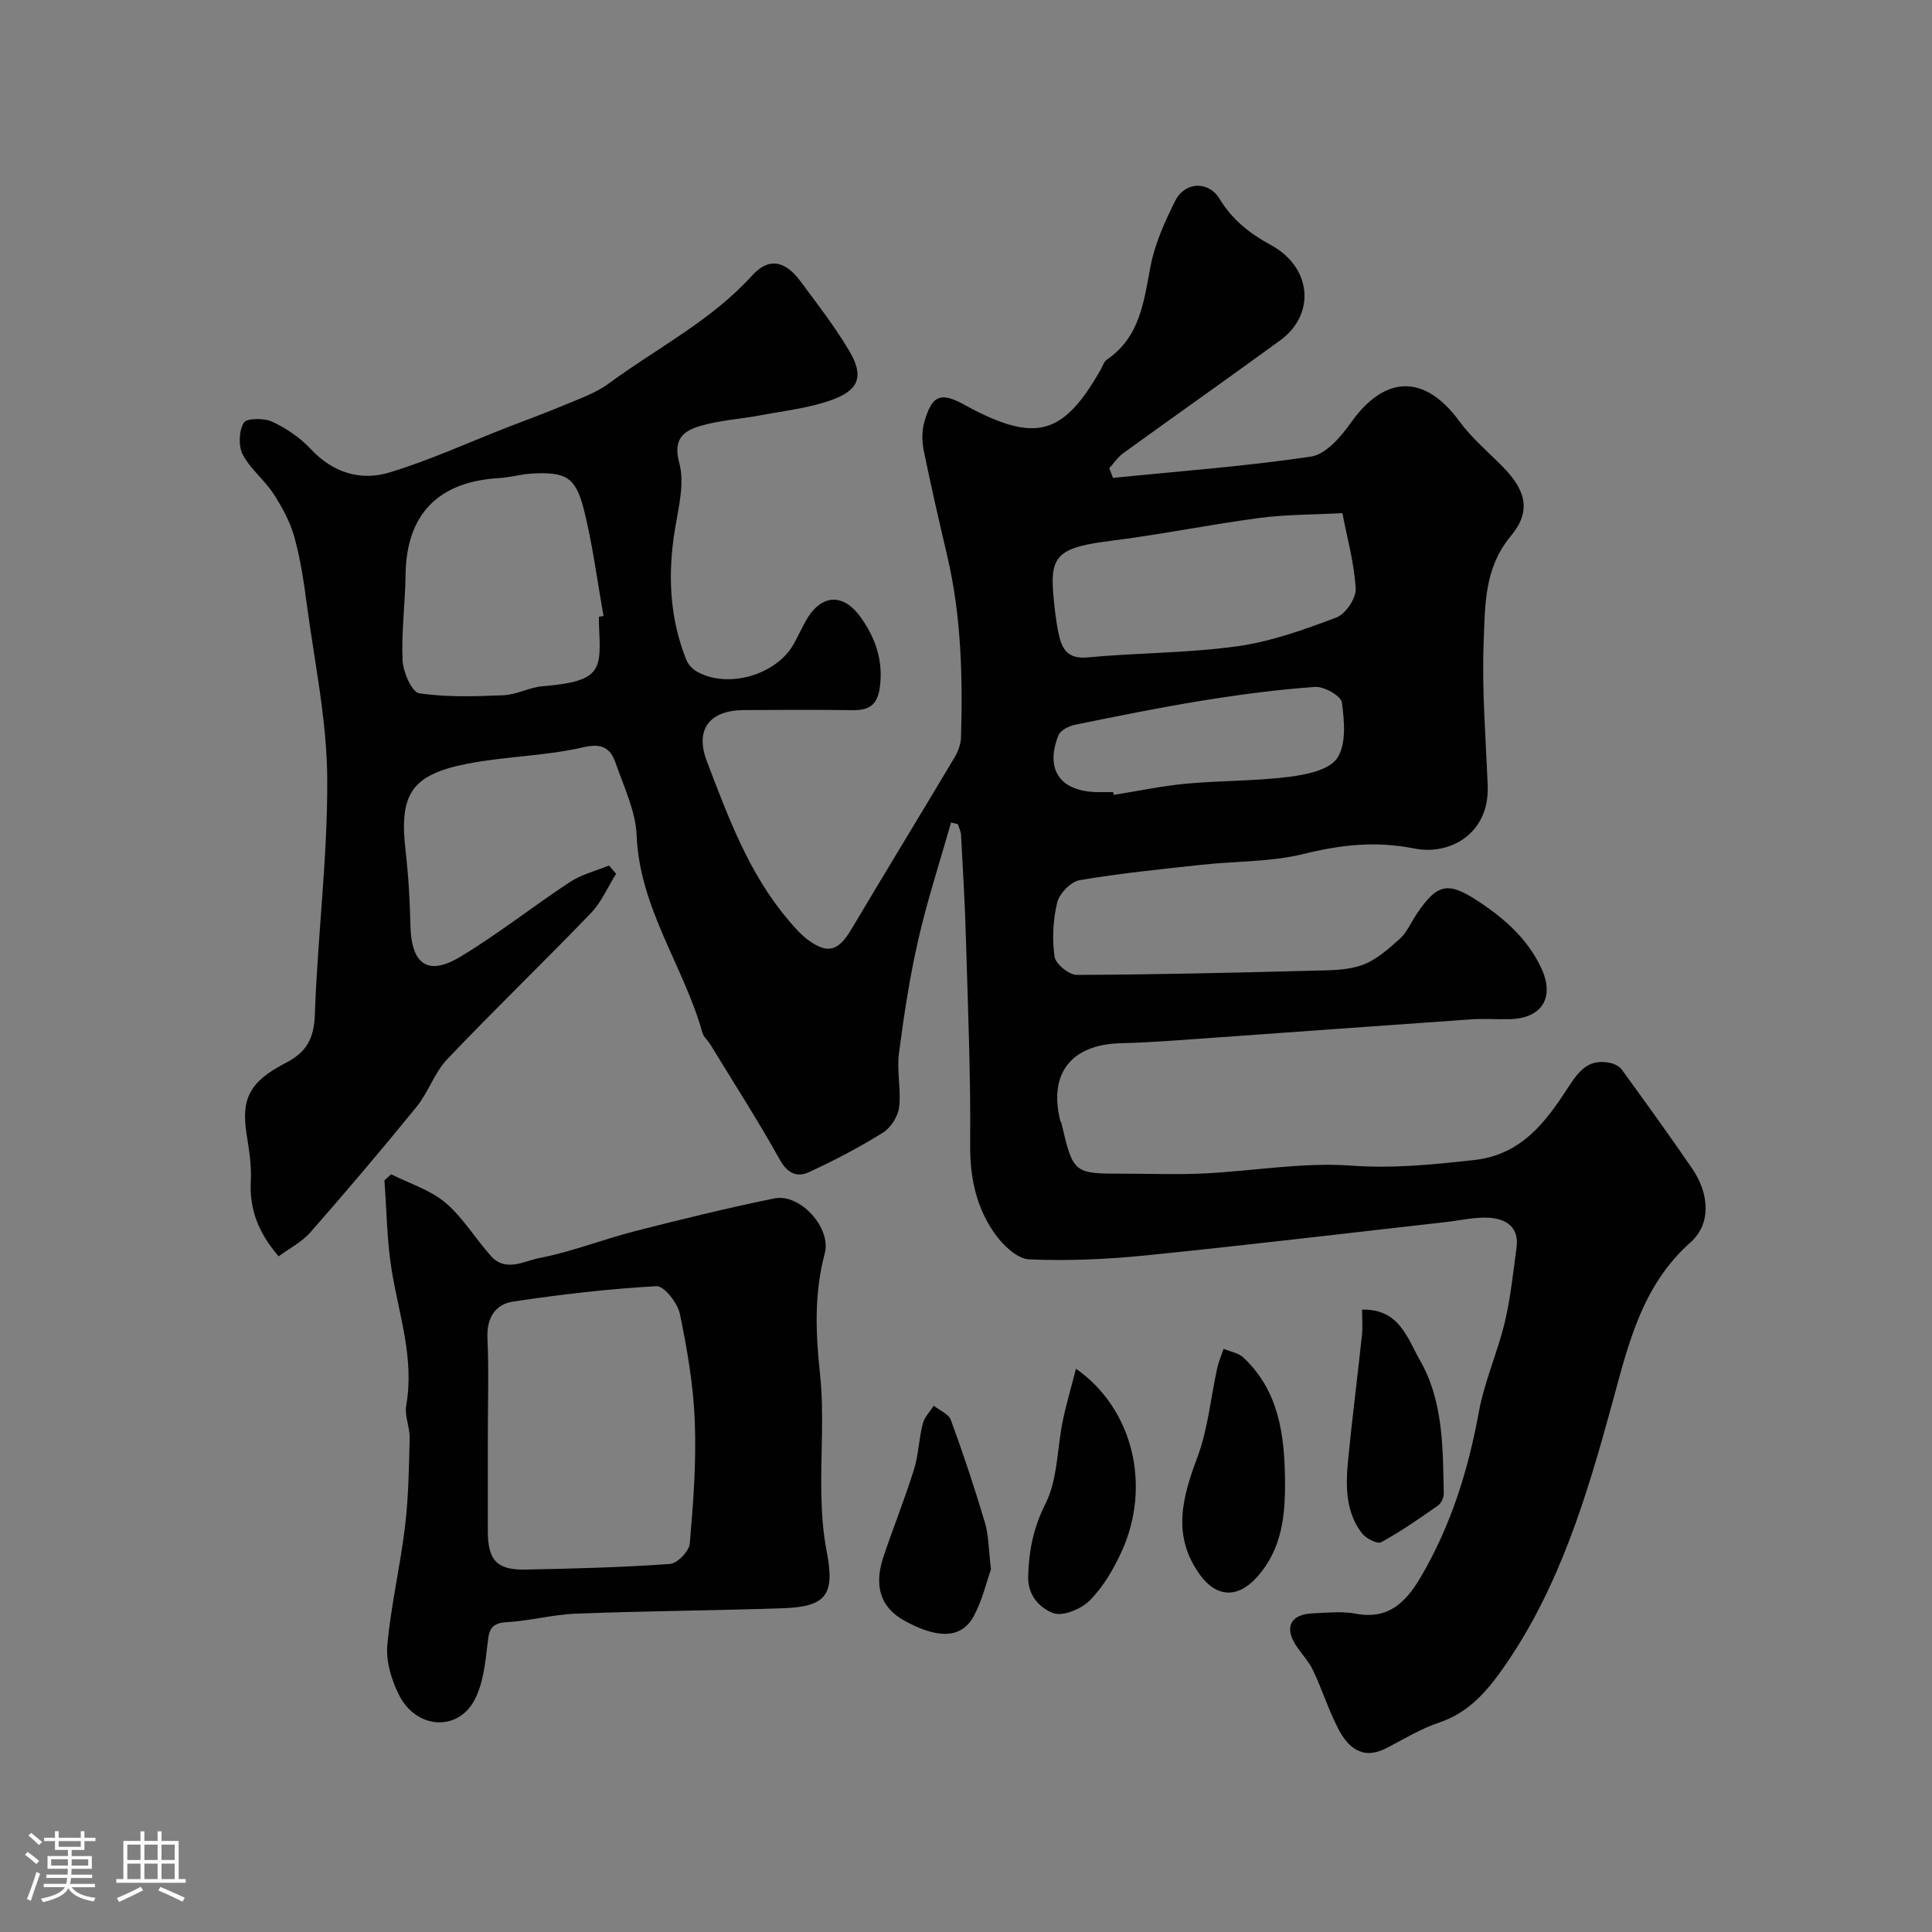 <svg enable-background="new 0 0 400 400" viewBox="0 0 400 400" xmlns="http://www.w3.org/2000/svg"><rect x="0" y="0" width="400" height="400" fill="#808080" stroke="none"/><path d="m5.17 384 .55-.58c.85.61 1.65 1.24 2.4 1.87l-.59.64c-.83-.73-1.62-1.38-2.36-1.93m1.22 9.53-.82-.34c.71-1.76 1.37-3.64 1.98-5.63.24.13.5.25.76.36-.6 1.67-1.24 3.54-1.92 5.61m-.5-13.5.57-.54c.56.44 1.31 1.06 2.26 1.87l-.64.64c-.68-.66-1.41-1.32-2.19-1.97m3.25.46h2.24v-1.36h.77v1.36h4.57v-1.36h.76v1.36h2.28v.69h-2.28v1.84h-2.64v1.26h4.18v2.64h-4.21c0 .45-.02.86-.05 1.21h4.32v.69h-4.38c-.04.34-.1.75-.19 1.22h5.15v.69h-4.82c.87 1.19 2.51 1.92 4.93 2.19-.17.31-.3.57-.37.76-2.77-.49-4.52-1.41-5.26-2.76-.56 1.26-2.3 2.23-5.24 2.9-.12-.24-.26-.48-.43-.72 2.73-.55 4.38-1.34 4.96-2.38h-4.38v-.69h4.65c.1-.38.17-.79.21-1.22h-4.32v-.69h4.4c.03-.34.05-.75.05-1.21h-4.2v-2.64h4.23v-1.26h-2.69v-1.84h-2.24zm1.46 4.46v1.29h3.45c.01-.4.02-.57.01-.53v-.32-.45h-3.46zm1.55-2.59h4.57v-1.19h-4.57zm6.11 2.59h-3.42v.77c-.01.19-.01.37-.02.53h3.44v-1.29z" fill="#fcfbfa"/><path d="m32.63 379.16h.82v1.98h3.54v7.89h1.46v.78h-14.37v-.78h1.46v-7.89h3.54v-1.98h.82v1.98h2.73zm-3.49 11.48.5.73c-1.61.82-3.28 1.63-5 2.41-.13-.27-.28-.55-.44-.82 1.75-.72 3.4-1.49 4.94-2.32m-2.78-5.55h2.73v-3.18h-2.73zm0 3.95h2.73v-3.2h-2.73zm3.54-3.95h2.73v-3.18h-2.73zm0 3.95h2.73v-3.2h-2.73zm7.89 4.68c-1.84-.92-3.51-1.7-5.02-2.32l.45-.73c1.89.8 3.57 1.55 5.04 2.23zm-1.62-11.81h-2.73v3.18h2.73zm-2.73 7.13h2.73v-3.2h-2.73z" fill="#fcfbfa"/><g fill="#010102"><path d="m196.91 170.29c-2.3 8.08-4.92 16.08-6.79 24.26-1.78 7.77-2.99 15.7-4.01 23.61-.47 3.63.49 7.45.04 11.09-.23 1.9-1.72 4.24-3.34 5.25-4.92 3.06-10.1 5.78-15.37 8.2-2.38 1.09-4.39.27-5.97-2.57-4.52-8.11-9.56-15.94-14.4-23.88-.51-.83-1.38-1.53-1.63-2.41-3.88-13.82-13.02-25.81-13.63-40.86-.21-5.04-2.62-10.03-4.33-14.95-1.07-3.07-2.71-4.25-6.76-3.31-7.77 1.81-15.93 1.86-23.79 3.37-11.81 2.28-14.33 6.29-12.95 18.15.59 5.07.87 10.19.99 15.3.19 8.14 3.57 10.63 10.4 6.51 7.8-4.7 14.99-10.41 22.61-15.42 2.41-1.59 5.39-2.32 8.11-3.44.49.57.98 1.15 1.47 1.72-1.72 2.74-3.03 5.86-5.22 8.14-9.81 10.19-20 20-29.74 30.24-2.64 2.77-3.89 6.83-6.34 9.84-7.15 8.8-14.49 17.45-21.97 25.98-1.77 2.02-4.35 3.33-6.6 5-4.09-4.73-6.09-9.64-5.76-15.6.18-3.24-.39-6.55-.89-9.79-1.1-7.13.54-10.75 8.07-14.63 4.37-2.25 5.9-5.05 6.08-10.05.56-16.32 2.67-32.62 2.56-48.91-.08-12.04-2.64-24.07-4.24-36.08-.62-4.68-1.32-9.4-2.59-13.94-.88-3.14-2.53-6.15-4.32-8.91-1.87-2.87-4.8-5.12-6.35-8.11-.92-1.78-.79-4.88.23-6.58.58-.96 4.21-.98 5.9-.19 2.91 1.35 5.76 3.3 7.95 5.64 4.62 4.95 10.35 6.68 16.38 4.84 8.34-2.54 16.34-6.21 24.49-9.39 3.78-1.47 7.6-2.84 11.33-4.42 3.24-1.37 6.71-2.53 9.49-4.58 9.98-7.35 21.2-12.98 29.71-22.38 3.44-3.8 6.82-3.07 9.98 1.18 3.51 4.72 7.13 9.4 10.12 14.44 3.06 5.17 2.09 8.1-3.64 10.16-4.69 1.69-9.8 2.24-14.74 3.17-4.16.79-8.47 1.03-12.51 2.22-3.42 1.01-5.66 2.7-4.3 7.68 1.14 4.16-.15 9.12-.89 13.64-1.53 9.28-1.16 18.32 2.35 27.11.38.95 1.26 1.89 2.16 2.4 6.46 3.69 16.65.68 20.18-5.88.77-1.44 1.48-2.92 2.26-4.36 3.08-5.7 7.71-6.24 11.46-1.04 3.08 4.27 4.75 9.02 4 14.56-.49 3.63-2.22 4.77-5.58 4.72-7.5-.09-15-.06-22.5-.02-7.23.04-10.24 4.03-7.73 10.61 4.41 11.55 8.68 23.21 16.84 32.83 1.29 1.52 2.62 3.08 4.21 4.23 4.05 2.92 6.22 2.17 8.87-2.29 7.08-11.91 14.31-23.73 21.4-35.64.73-1.22 1.26-2.75 1.3-4.15.36-12.56.05-25.07-2.83-37.39-1.7-7.28-3.39-14.56-4.88-21.88-.39-1.9-.42-4.07.1-5.91 1.62-5.75 3.46-6.37 8.69-3.41.43.24.86.48 1.3.71 13.35 6.87 18.97 5.13 26.55-8.22.4-.7.66-1.64 1.27-2.05 6.85-4.67 7.64-11.97 9.03-19.28.89-4.71 2.97-9.3 5.14-13.63 1.98-3.93 6.86-4.14 9.14-.4 2.65 4.36 6.2 7.17 10.64 9.59 8.5 4.62 9.31 14.37 1.92 19.75-10.79 7.86-21.7 15.55-32.52 23.37-1.11.81-1.91 2.05-2.86 3.09.26.67.51 1.33.77 2 13.68-1.38 27.42-2.38 41-4.41 3.07-.46 6.21-4.11 8.27-7.03 7.03-9.92 15.29-10.06 22.44-.29 2.53 3.46 5.91 6.3 8.94 9.38 4.83 4.9 6.05 9.19 1.71 14.4-5.55 6.67-5.3 14.37-5.61 21.85-.4 9.9.44 19.86.83 29.8.4 10.02-7.87 14.49-15.14 13.04-8.06-1.61-15.27-.78-23.01 1.13-6.78 1.67-14.01 1.46-21.02 2.23-8.46.92-16.94 1.76-25.32 3.19-1.82.31-4.17 2.74-4.63 4.6-.88 3.6-1.07 7.56-.56 11.23.21 1.5 2.98 3.78 4.58 3.78 16.27-.05 32.54-.45 48.8-.87 3.44-.09 7.08-.03 10.24-1.14 2.91-1.02 5.48-3.32 7.85-5.45 1.52-1.37 2.37-3.48 3.56-5.23 4.16-6.12 6.34-6.68 12.38-2.76 5.53 3.58 10.46 7.87 13.33 13.97 2.91 6.18.18 10.5-6.54 10.65-2.67.06-5.34-.15-8 .04-18.4 1.28-36.79 2.64-55.19 3.94-5.76.41-11.53.86-17.3 1-10.23.25-14.98 6.23-12.52 16.08.04.16.2.28.23.44 2.47 10.49 2.47 10.49 13.06 10.49 5.5 0 11.01.22 16.5-.05 10.18-.5 20.42-2.35 30.49-1.62 8.67.63 16.94-.22 25.42-1.16 9.92-1.1 14.95-8.07 19.6-15.26 2.27-3.5 4.27-5.7 8.48-4.86.89.18 1.95.68 2.46 1.38 4.92 6.77 9.82 13.55 14.55 20.45 3.63 5.29 4 11.5-.3 15.33-10.11 9-12.86 21.04-16.21 33.29-5.24 19.17-10.95 38.31-22.6 54.89-3.42 4.87-7.21 9.24-13.25 11.25-3.81 1.27-7.33 3.46-10.94 5.31-4.91 2.51-7.9-.11-9.95-4.05-2.01-3.88-3.32-8.11-5.2-12.06-.9-1.89-2.44-3.47-3.59-5.25-2.4-3.71-1.03-6.37 3.46-6.56 2.99-.13 6.08-.48 8.98.07 6.9 1.3 10.5-2.55 13.53-7.74 6.16-10.54 9.73-21.93 11.92-33.93 1.15-6.34 3.88-12.38 5.39-18.68 1.21-5.05 1.72-10.27 2.43-15.42.59-4.29-2.17-6-5.73-6.21-2.9-.17-5.86.55-8.79.88-20.69 2.33-41.35 4.81-62.06 6.9-8.06.82-16.24 1.19-24.32.84-2.45-.11-5.37-2.89-7.03-5.2-3.91-5.45-5.25-11.69-5.19-18.58.13-14.26-.47-28.54-.88-42.8-.2-7.11-.63-14.2-1.01-21.3-.04-.75-.43-1.48-.66-2.23-.47-.12-.94-.23-1.4-.34zm-72.91-42.59c.32-.06.64-.12.96-.17-1.33-7.37-2.26-14.85-4.09-22.09-1.7-6.7-3.74-7.75-10.7-7.4-2.27.12-4.52.81-6.79.94-12.68.71-19.26 7.54-19.41 20-.07 5.93-.89 11.87-.62 17.76.11 2.42 1.92 6.56 3.43 6.79 5.72.86 11.65.66 17.48.41 2.71-.12 5.34-1.63 8.06-1.86 12.62-1.03 12.08-3.51 11.69-12.87-.03-.51-.01-1.01-.01-1.51zm153.93-21.46c-6.09.33-11.7.27-17.2 1-10.2 1.35-20.3 3.42-30.5 4.7-10.65 1.33-12.8 2.85-12.2 10.51.23 2.94.55 5.89 1.15 8.77.64 3.05 1.82 5.28 5.94 4.89 10.34-.97 20.8-.88 31.06-2.31 6.99-.97 13.85-3.44 20.5-5.95 1.89-.71 4.1-3.96 4-5.94-.26-5.15-1.71-10.23-2.75-15.67zm-47.44 57.76c.03.19.06.38.09.57 5.01-.79 9.99-1.85 15.02-2.32 7.08-.65 14.25-.53 21.3-1.41 3.55-.45 8.34-1.43 9.97-3.9 1.9-2.86 1.47-7.69.95-11.51-.19-1.36-3.69-3.34-5.55-3.21-7.8.55-15.58 1.58-23.31 2.83-8.82 1.43-17.59 3.21-26.36 5-1.28.26-3.04 1.13-3.45 2.17-2.89 7.21.43 11.77 8.33 11.78z"/><path d="m80.98 243.12c3.78 1.91 8.07 3.22 11.22 5.87 3.67 3.1 6.23 7.49 9.5 11.11 3.02 3.34 6.87.96 9.98.36 6.68-1.28 13.09-3.85 19.71-5.54 9.59-2.46 19.21-4.81 28.91-6.8 5.38-1.1 11.86 6.14 10.46 11.37-2.21 8.26-1.9 16.47-.99 24.94.89 8.24.11 16.64.28 24.97.08 3.93.35 7.92 1.1 11.77 1.73 8.86.03 11.48-8.9 11.79-14.28.49-28.58.58-42.86 1.12-4.87.18-9.7 1.51-14.57 1.78-3.62.2-3.6 2.18-3.93 4.91-.45 3.83-.91 7.96-2.68 11.26-3.51 6.54-12.04 5.94-15.58-1.07-1.57-3.09-2.74-6.95-2.44-10.31.74-8.25 2.68-16.39 3.67-24.64.72-6.03.81-12.15.96-18.23.05-2.26-1.1-4.64-.72-6.79 1.72-9.67-1.48-18.68-3-27.96-1-6.13-1.04-12.42-1.51-18.64.46-.42.93-.85 1.39-1.27zm20.02 54.39v19.46c.01 6.07 1.84 8.11 7.83 7.99 9.97-.19 19.94-.45 29.88-1.16 1.52-.11 3.96-2.64 4.1-4.21.73-8.41 1.37-16.89 1.04-25.31-.29-7.46-1.57-14.94-3.09-22.27-.47-2.24-3.27-5.81-4.84-5.72-9.93.55-19.85 1.71-29.7 3.19-3.69.56-5.49 3.38-5.3 7.57.31 6.82.08 13.64.08 20.46z"/><path d="m266.05 306.36c.07 7.34-.58 14.39-5.87 20.23-3.95 4.36-8.33 4.16-11.74-.55-5.83-8.06-3.68-15.92-.54-24.31 2.19-5.85 2.76-12.3 4.11-18.46.3-1.37.87-2.68 1.32-4.02 1.4.6 3.11.87 4.14 1.85 7.3 6.89 8.46 15.91 8.58 25.26z"/><path d="m222.77 283.38c11.88 8.34 15.62 24.29 9.46 37.83-1.66 3.66-3.82 7.33-6.61 10.15-1.77 1.79-5.65 3.38-7.62 2.6-2.62-1.03-5.27-3.53-5.13-7.68.17-5.34 1.09-10 3.6-14.98 2.52-5.02 2.38-11.36 3.56-17.09.72-3.51 1.75-6.95 2.74-10.83z"/><path d="m205.17 324.9c-.86 2.42-1.74 6.28-3.54 9.66-2.78 5.2-8.23 4.36-14.36 1-5.11-2.8-6.35-7.38-4.33-13.35 2.02-5.99 4.38-11.86 6.27-17.89.96-3.07 1.03-6.41 1.83-9.54.34-1.35 1.49-2.5 2.27-3.74 1.22.97 3.1 1.7 3.56 2.96 2.56 6.99 4.92 14.07 7.04 21.21.79 2.62.75 5.49 1.26 9.69z"/><path d="m282 271.15c7.74-.21 9.41 6 11.96 10.44 4.88 8.47 4.76 18.14 4.96 27.61.02.85-.53 2.04-1.21 2.51-3.83 2.68-7.68 5.37-11.77 7.6-.79.43-3.18-.82-4.01-1.92-3.52-4.65-3.31-10.18-2.77-15.6.83-8.44 1.91-16.86 2.81-25.29.19-1.74.03-3.51.03-5.35z"/></g></svg>